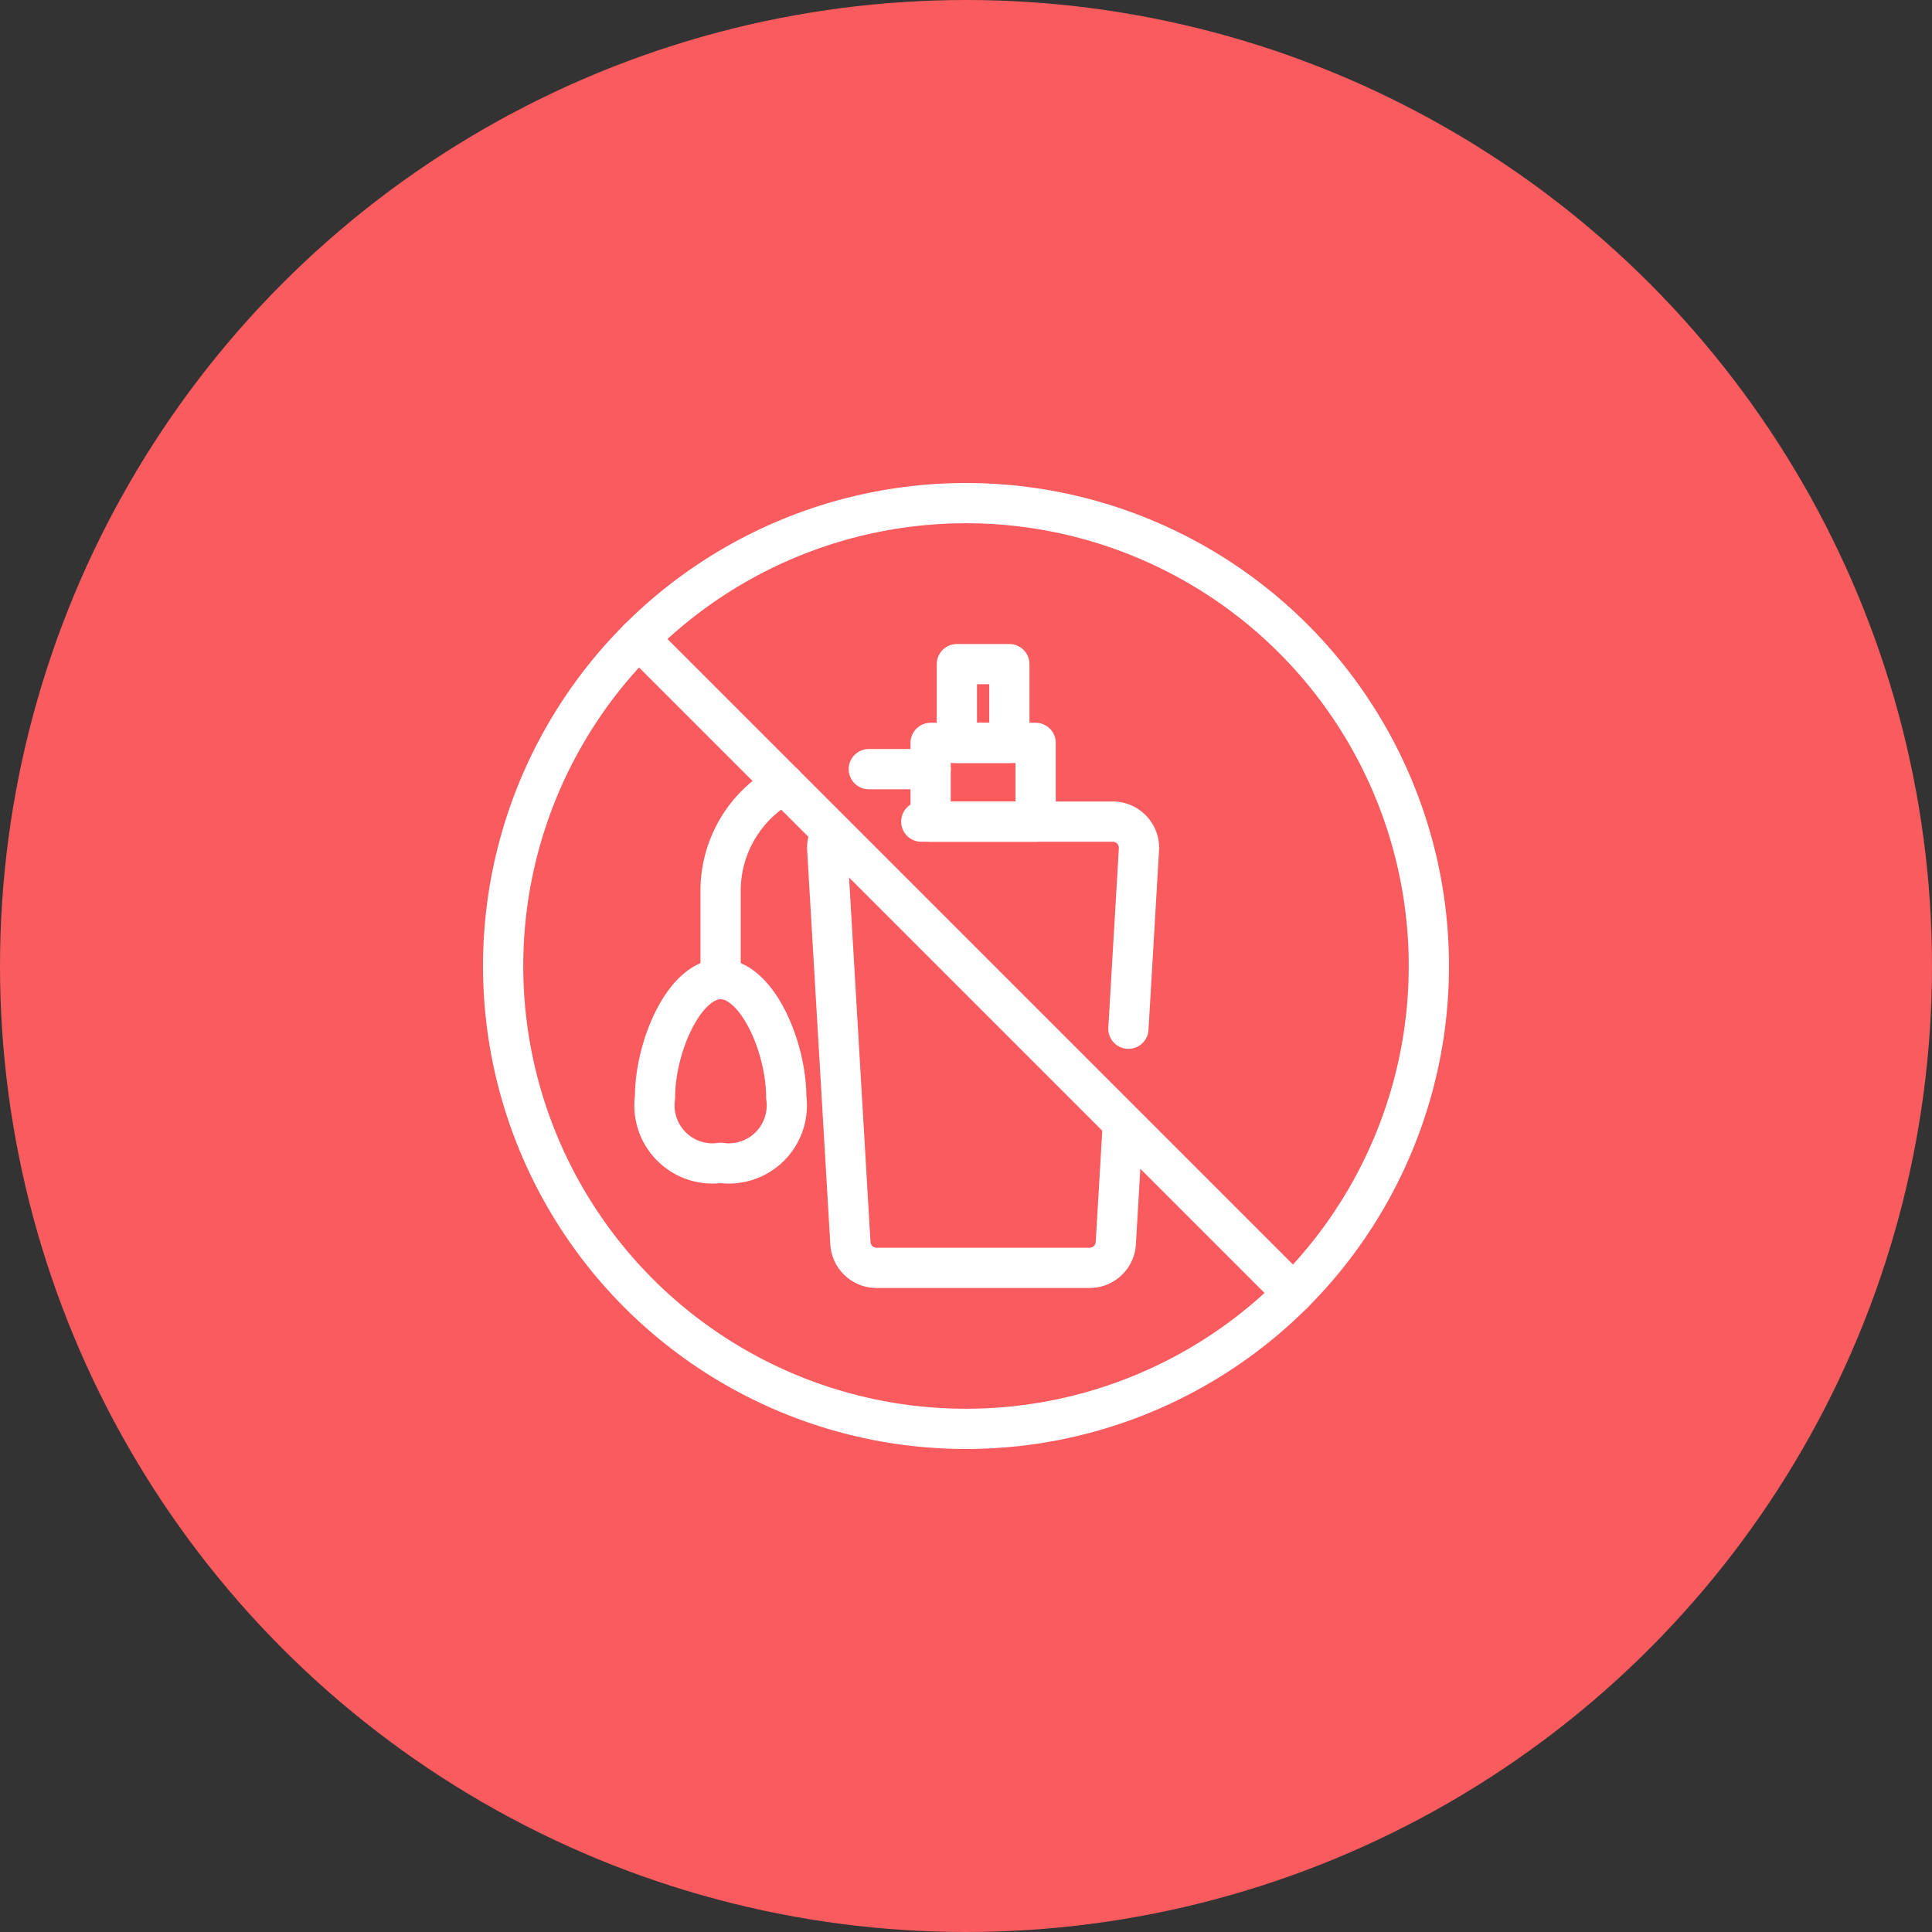 <?xml version="1.0" encoding="UTF-8"?>
<svg xmlns="http://www.w3.org/2000/svg" viewBox="0 0 48 48">
  <rect x="0" y="0" width="48" height="48" fill="#333333" stroke="none"/>
  <defs>
    <style>
    path, polygon, polyline, rect, circle, ellipse, line {vector-effect: non-scaling-stroke}
  </style>
  </defs>
  <g id="Layer_2" data-name="Layer 2">
    <g id="Layer_1-2" data-name="Layer 1">
      <g>
        <circle cx="24" cy="24" r="24" fill="#f95b5e"></circle>
        <g>
          <rect x="23.121" y="18.457" width="2.609" height="1.957" fill="none" stroke="#fff" stroke-linecap="round" stroke-linejoin="round"></rect>
          <rect x="23.773" y="16.5" width="1.304" height="1.957" fill="none" stroke="#fff" stroke-linecap="round" stroke-linejoin="round"></rect>
          <path d="M19.534,27.261a1.441,1.441,0,0,1-1.63,1.63,1.441,1.441,0,0,1-1.63-1.63c0-1.261.73-2.935,1.63-2.935S19.534,26,19.534,27.261Z" fill="none" stroke="#fff" stroke-linecap="round" stroke-linejoin="round"></path>
          <circle cx="24" cy="24" r="11.5" fill="none" stroke="#fff" stroke-linecap="round" stroke-linejoin="round"></circle>
          <line x1="32.132" y1="32.132" x2="15.868" y2="15.868" fill="none" stroke="#fff" stroke-linecap="round" stroke-linejoin="round"></line>
          <path d="M27.898,27.898l-.176,2.988a.652.652,0,0,1-.651.614H21.779a.652.652,0,0,1-.651-.614l-.575-9.783a.649.649,0,0,1,.125-.424" fill="none" stroke="#fff" stroke-miterlimit="10"></path>
          <path d="M22.889,20.413h4.757a.652.652,0,0,1,.651.69l-.262,4.455" fill="none" stroke="#fff" stroke-linecap="round" stroke-linejoin="round"></path>
          <path d="M19.478,19.478a3.023,3.023,0,0,0-1.575,2.654v2.194" fill="none" stroke="#fff" stroke-linecap="round" stroke-linejoin="round"></path>
          <line x1="23.121" y1="19.109" x2="21.585" y2="19.109" fill="none" stroke="#fff" stroke-linecap="round" stroke-linejoin="round"></line>
        </g>
      </g>
    </g>
  </g>
</svg>
